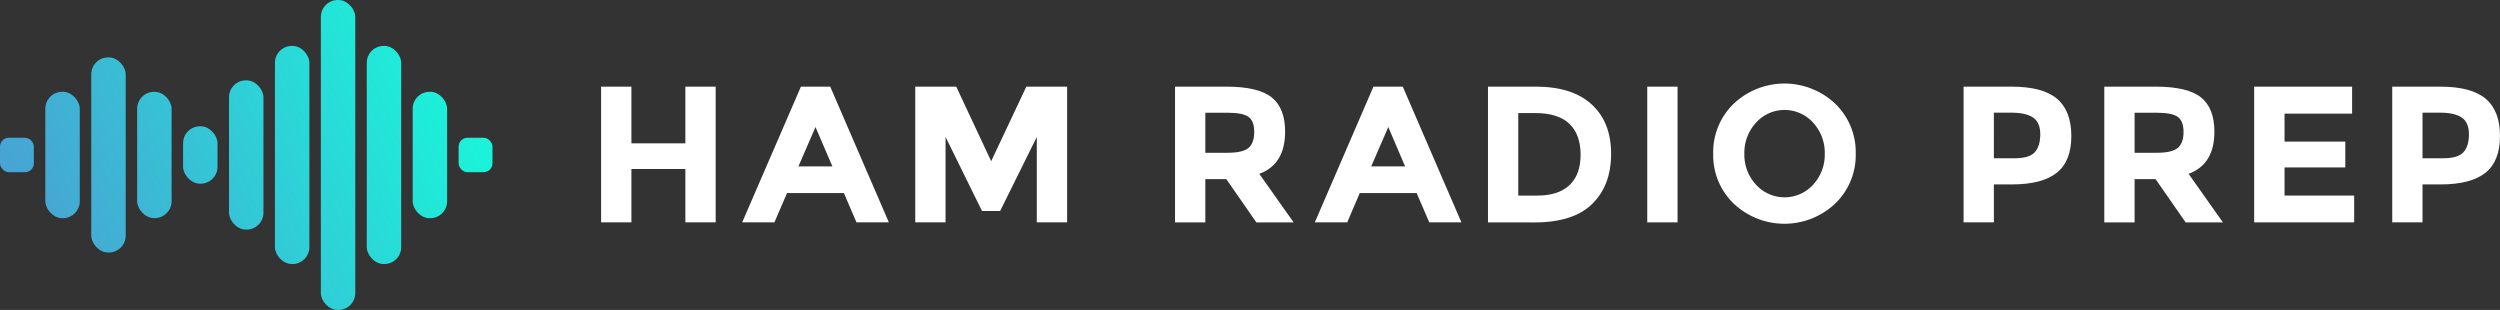 <svg xmlns="http://www.w3.org/2000/svg" xmlns:xlink="http://www.w3.org/1999/xlink" viewBox="0 0 1080 133.9"><rect x="0" y="0" width="1080" height="133.9" fill="#333333" stroke="none"/><defs><style>.cls-1{fill:url(#New_Gradient_Swatch_copy_2);}.cls-2{fill:url(#New_Gradient_Swatch_copy_2-2);}.cls-3{fill:url(#New_Gradient_Swatch_copy_2-3);}.cls-4{fill:url(#New_Gradient_Swatch_copy_2-4);}.cls-5{fill:url(#New_Gradient_Swatch_copy_2-5);}.cls-6{fill:url(#New_Gradient_Swatch_copy_2-6);}.cls-7{fill:url(#New_Gradient_Swatch_copy_2-7);}.cls-8{fill:url(#New_Gradient_Swatch_copy_2-8);}.cls-9{fill:url(#New_Gradient_Swatch_copy_2-9);}.cls-10{fill:url(#New_Gradient_Swatch_copy_2-10);}.cls-11{fill:url(#New_Gradient_Swatch_copy_2-11);}.cls-12{fill:#fff;}</style><linearGradient id="New_Gradient_Swatch_copy_2" x1="194.99" y1="-6.54" x2="-3.26" y2="80.2" gradientUnits="userSpaceOnUse"><stop offset="0" stop-color="#17f9da"></stop><stop offset="1" stop-color="#4aa0d3"></stop></linearGradient><linearGradient id="New_Gradient_Swatch_copy_2-2" x1="198.18" y1="0.75" x2="-0.08" y2="87.48" xlink:href="#New_Gradient_Swatch_copy_2"></linearGradient><linearGradient id="New_Gradient_Swatch_copy_2-3" x1="201.36" y1="8.03" x2="3.11" y2="94.77" xlink:href="#New_Gradient_Swatch_copy_2"></linearGradient><linearGradient id="New_Gradient_Swatch_copy_2-4" x1="204.55" y1="15.32" x2="6.3" y2="102.05" xlink:href="#New_Gradient_Swatch_copy_2"></linearGradient><linearGradient id="New_Gradient_Swatch_copy_2-5" x1="207.74" y1="22.6" x2="9.49" y2="109.34" xlink:href="#New_Gradient_Swatch_copy_2"></linearGradient><linearGradient id="New_Gradient_Swatch_copy_2-6" x1="210.92" y1="29.88" x2="12.67" y2="116.62" xlink:href="#New_Gradient_Swatch_copy_2"></linearGradient><linearGradient id="New_Gradient_Swatch_copy_2-7" x1="214.11" y1="37.17" x2="15.86" y2="123.91" xlink:href="#New_Gradient_Swatch_copy_2"></linearGradient><linearGradient id="New_Gradient_Swatch_copy_2-8" x1="217.3" y1="44.45" x2="19.05" y2="131.19" xlink:href="#New_Gradient_Swatch_copy_2"></linearGradient><linearGradient id="New_Gradient_Swatch_copy_2-9" x1="220.48" y1="51.74" x2="22.23" y2="138.48" xlink:href="#New_Gradient_Swatch_copy_2"></linearGradient><linearGradient id="New_Gradient_Swatch_copy_2-10" x1="219.51" y1="-25.89" x2="-8.49" y2="73.86" xlink:href="#New_Gradient_Swatch_copy_2"></linearGradient><linearGradient id="New_Gradient_Swatch_copy_2-11" x1="226.39" y1="57.78" x2="-1.61" y2="157.53" xlink:href="#New_Gradient_Swatch_copy_2"></linearGradient></defs><g id="Layer_2" data-name="Layer 2"><g id="Layer_1-2" data-name="Layer 1"><rect class="cls-1" x="19.58" y="39.65" width="14.88" height="54.61" rx="7.31"></rect><rect class="cls-2" x="39.42" y="24.79" width="14.88" height="84.31" rx="7.31"></rect><rect class="cls-3" x="59.25" y="39.67" width="14.88" height="54.56" rx="7.31"></rect><rect class="cls-4" x="79.09" y="54.55" width="14.88" height="24.8" rx="7.31"></rect><rect class="cls-5" x="98.93" y="34.71" width="14.88" height="64.48" rx="7.31"></rect><rect class="cls-6" x="118.77" y="19.83" width="14.88" height="94.23" rx="7.31"></rect><rect class="cls-7" x="138.61" width="14.87" height="133.9" rx="7.31"></rect><rect class="cls-8" x="158.44" y="19.83" width="14.88" height="94.23" rx="7.31"></rect><rect class="cls-9" x="178.28" y="39.65" width="14.88" height="54.61" rx="7.31"></rect><rect class="cls-10" y="59.51" width="14.62" height="14.88" rx="3.82"></rect><rect class="cls-11" x="198.12" y="59.51" width="14.62" height="14.88" rx="3.82"></rect><path class="cls-12" d="M296.08,37.43h13.09V96.06H296.08V73H272.77V96.06H259.68V37.43h13.09v24.5h23.31Z"></path><path class="cls-12" d="M370,96.06,364.57,83.4H340l-5.45,12.66H320.62L346,37.43h12.66l25.33,58.63Zm-17.7-41.18-7.38,17h14.68Z"></path><path class="cls-12" d="M447.9,59.16l-15.85,32h-7.81l-15.76-32v36.9H395.39V37.43h17.7l15.1,32.21,15.18-32.21H461V96.06H447.9Z"></path><path class="cls-12" d="M555.17,56.89q0,14.1-11.16,18.2l14.85,21h-16.1l-13-18.7H520.7v18.7H507.61V37.43h22.23q13.67,0,19.5,4.62T555.17,56.89Zm-15.77,7q2.43-2.18,2.43-6.91c0-3.16-.83-5.33-2.51-6.51s-4.62-1.76-8.81-1.76H520.7V66h9.56Q537,66,539.4,63.85Z"></path><path class="cls-12" d="M617.44,96.06,612,83.4H587.41L582,96.06H568l25.33-58.63H606l25.33,58.63Zm-17.7-41.18-7.38,17H607Z"></path><path class="cls-12" d="M687.6,45.11Q696,52.79,696,66.45t-8.18,21.64q-8.17,8-24.95,8H642.81V37.43h20.72Q679.21,37.43,687.6,45.11ZM678,80q4.82-4.53,4.82-13.17T678,53.5q-4.83-4.66-14.81-4.66h-7.3V84.49h8.31Q673.17,84.49,678,80Z"></path><path class="cls-12" d="M711.61,37.43H724.7V96.06H711.61Z"></path><path class="cls-12" d="M792.74,88A31.94,31.94,0,0,1,749,88a29,29,0,0,1-8.89-21.6A29,29,0,0,1,749,44.77a31.94,31.94,0,0,1,43.78,0,29,29,0,0,1,8.89,21.6A29,29,0,0,1,792.74,88ZM788.3,66.41a19.2,19.2,0,0,0-5-13.38,16.6,16.6,0,0,0-24.74,0,19.24,19.24,0,0,0-5,13.38,19.06,19.06,0,0,0,5,13.34,16.68,16.68,0,0,0,24.74,0A19,19,0,0,0,788.3,66.41Z"></path><path class="cls-12" d="M888.65,42.68q6.17,5.24,6.17,16.1t-6.34,15.89q-6.33,5-19.33,5h-7.8V96.06H848.27V37.43H869Q882.5,37.43,888.65,42.68Zm-9.6,23.06c1.56-1.76,2.35-4.33,2.35-7.71s-1-5.79-3.07-7.22-5.21-2.14-9.51-2.14h-7.47V68.38h8.81Q876.7,68.38,879.05,65.74Z"></path><path class="cls-12" d="M956.62,56.89q0,14.1-11.15,18.2l14.84,21h-16.1l-13-18.7h-9.06v18.7H909.06V37.43h22.23q13.68,0,19.5,4.62T956.62,56.89Zm-15.77,7q2.45-2.18,2.44-6.91t-2.52-6.51c-1.68-1.17-4.61-1.76-8.81-1.76h-9.81V66h9.56Q938.42,66,940.85,63.85Z"></path><path class="cls-12" d="M1016.11,37.43V49.09H986.92V61.17h26.25V72.33H986.92V84.49H1017V96.06h-43.2V37.43Z"></path><path class="cls-12" d="M1073.84,42.68q6.17,5.24,6.16,16.1t-6.33,15.89q-6.33,5-19.33,5h-7.81V96.06h-13.08V37.43h20.72Q1067.67,37.43,1073.84,42.68Zm-9.61,23.06q2.36-2.64,2.35-7.71c0-3.39-1-5.79-3.06-7.22s-5.21-2.14-9.52-2.14h-7.47V68.38h8.81C1059.7,68.38,1062.67,67.5,1064.23,65.74Z"></path></g></g></svg>